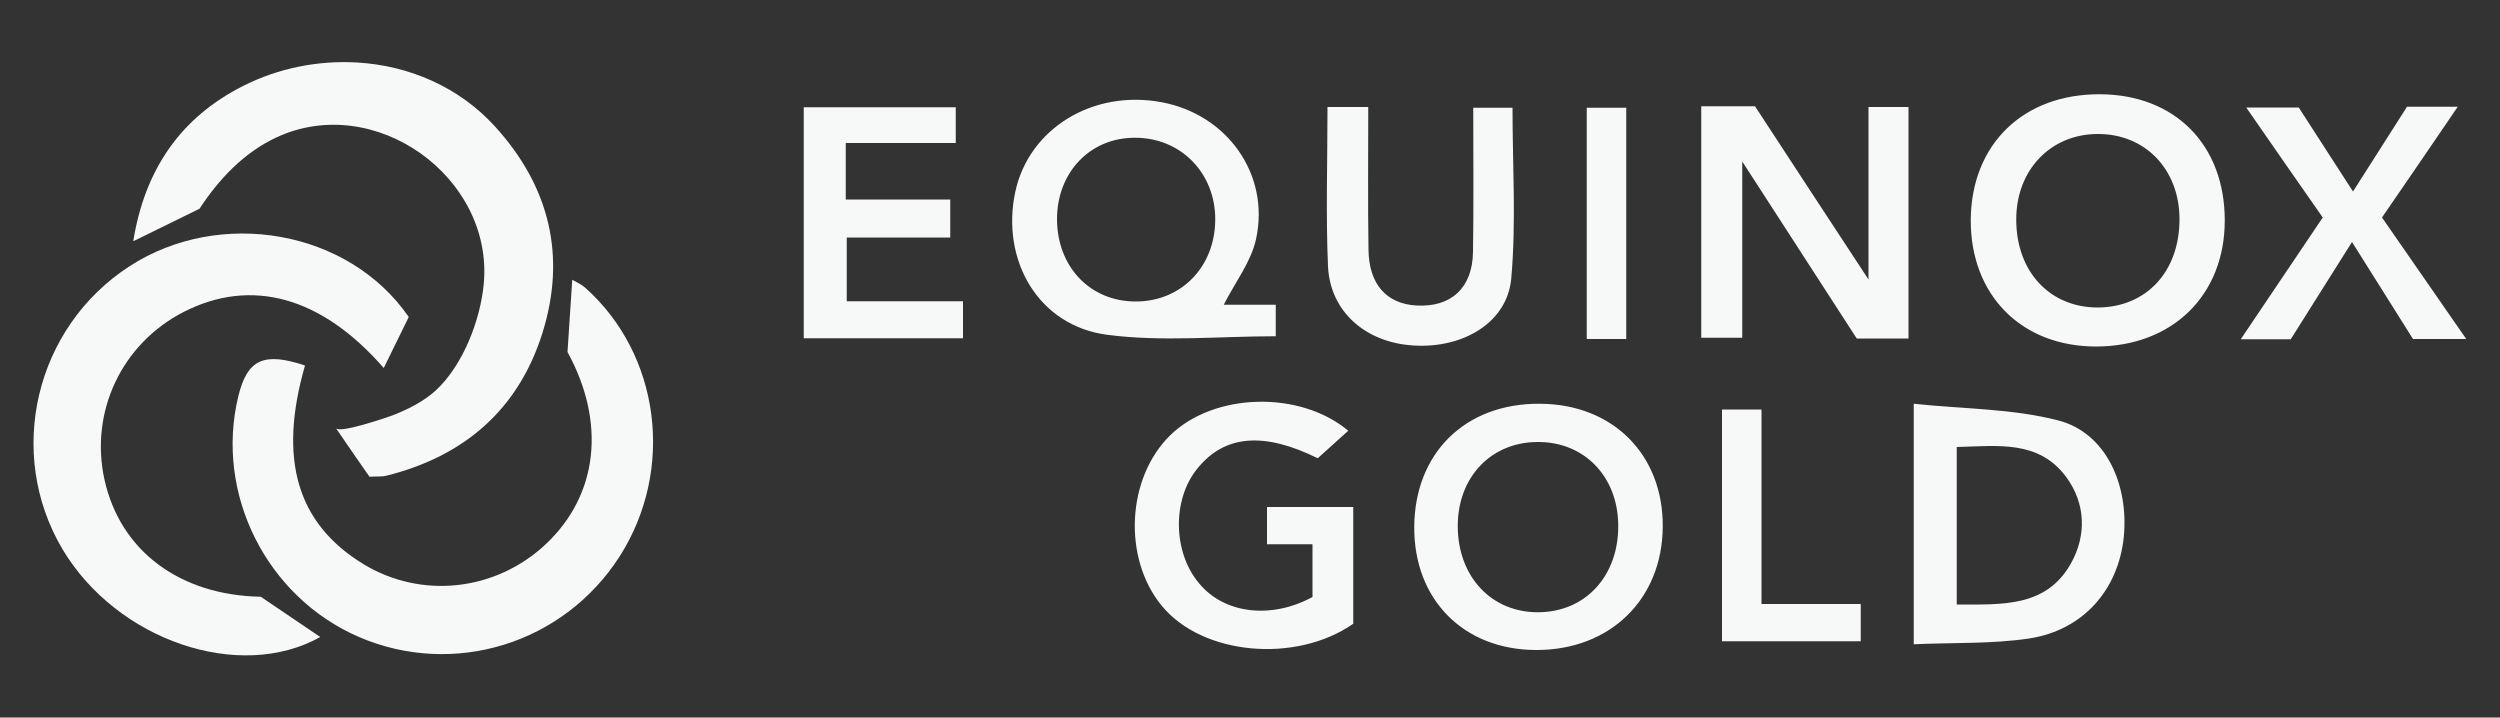 <svg version="1.1" id="Layer_1" xmlns="http://www.w3.org/2000/svg" x="0" y="0" viewBox="0 0 1000 287" xml:space="preserve"><rect x="0" y="0" width="1000" height="287" fill="#333333" stroke="none"/><style>.st0{fill:#f7f9f9}</style><path class="st0" d="M142.8 25c20.7 1.2 40.8 9.7 55.3 25.7 21.7 23.9 28.5 51.7 18.9 82.4s-31.3 49.4-62.5 57.2c-1.5.4-3.2.2-6.7.4-3.8-5.4-8-11.5-13.4-19.4 1.5 2.1 19.7-4.1 22.2-5 6.1-2.3 12.9-5.7 17.8-10.2 10.9-10.2 17.7-28 19.1-42.5 4-42.8-43.7-77-83-58.6-12.9 6-23 16.7-30.7 28.5-8.6 4.2-17 8.3-26.5 13 4.6-28.7 19-49.6 44.1-62.2 14.1-7.1 29.9-10.2 45.4-9.3z"/><path class="st0" d="M153.5 147.2c-25.1-28.8-53.1-36.1-79.9-22.5-24.9 12.7-37.8 40-31.8 67.2 6.3 28.4 30 46.2 62.5 46.8 8 5.4 15.9 10.8 23.8 16.1-32.3 18.1-81.3 1.4-103.1-35.1C2.2 181.2 14 131 51.8 106.5c36.1-23.4 87.6-14.7 111.7 20.3-2.8 5.8-6.1 12.4-10 20.4z"/><path class="st0" d="M122 146.2c-10.8 37.5-3.2 63.2 23.3 79.4 23.3 14.2 53.1 10.9 73.2-8.1 20.8-19.7 23.9-48.6 8.5-76.7.6-9.6 1.2-18.8 1.9-28.9 1.7 1 3.6 1.8 5.1 3.1 30.1 26.8 36 72.8 13.9 107.5-22.4 35-66.4 48.6-104.3 32.3-37-16-57.7-57.3-48.3-96.2 3.6-14.9 10.2-17.9 26.7-12.4zm767.9-58c0 29.9-21 50.4-51.5 50.4-29.9 0-50.2-20.6-50.1-50.6.2-30.2 20.9-50.4 51.6-50.3 30.1.1 50 20.2 50 50.5zm-18.1-.5c0-19.9-13.7-34.2-32.7-34.1-18.9 0-32.7 14.5-32.6 34.3 0 20.8 13.5 35.2 32.8 35.1 19.4-.2 32.5-14.5 32.5-35.3zm-361.5 34.2v12.6c-22.8 0-45.5 2.3-67.5-.6-27.4-3.6-42.5-29.7-36.7-57.1 5.4-25.4 31.1-41.1 58.6-35.9 26.2 4.9 43.4 28.9 37.7 54.8-2 9.1-8.4 17.3-12.9 26.2h20.8zm-87.5-34.4c0 19.2 13.2 33.1 31.5 33.1s31.8-14 31.8-32.9c0-18.6-13.9-32.7-32.2-32.6-17.9 0-31 13.8-31.1 32.4zm257.7-45H702c14.2 21.7 28.7 43.9 45.4 69.3v-69h16v92.6h-20.7c-14.7-22.7-29.5-45.6-45.8-70.8v70.5h-16.4V42.5zM565.7 210.7c.2-29.5 20.4-49.4 50.2-49.2 29.2.1 49.4 20.3 49.2 49.2-.2 29-21 49.3-50.5 49.3-29.1 0-49.1-20.1-48.9-49.3zm17.4-.1c.1 20.2 13.6 34.5 32.4 34.3 18.8-.2 32-14.6 31.8-34.9-.2-19.5-13.7-33.4-32.4-33.2-18.6.1-31.9 14.2-31.8 33.8zm182.4 47.1v-96.2c19.7 2.1 39.5 1.9 57.9 6.7 18.8 4.9 28.2 25.4 26.1 46.7-2.2 21-16.2 37.2-37.9 40.5-14.8 2.2-30 1.6-46.1 2.3zm17.2-15.9c18 0 35.7 1.2 45.6-16.3 6.4-11.3 6-24.2-1.9-34.8-11-14.8-27.5-12.3-43.7-11.9v63zm-257.7-3v-21.1h-18.2v-14.9h34.5v46.7c-23 16-60.4 12.6-76.6-7.2-15.7-19.1-14-51.2 3.4-68.2 17.5-17.1 51.9-18 71.2-1.8-3.9 3.5-7.9 7.1-12.2 11-21.5-10.6-37.3-9.5-48.3 4.3-10 12.4-9.6 33.5.9 45.8 10 12.1 28.7 14.4 45.3 5.4zM321.5 135.3V42.9h60.8v14.3h-44v22.6h41.8V95h-41.4v25.5h46.5v14.8h-63.7zm665 .3h-21.3c-7.8-12.4-15.7-24.9-24.4-38.8-8.5 13.5-16.4 26.1-24.5 38.9h-20c11.3-16.8 22-32.7 32.8-48.7-10.2-14.6-20.1-28.8-30.6-44h21c6.6 10.3 13.8 21.3 21.7 33.6 7.5-11.7 14.5-22.7 21.6-33.9h20.3C972.7 58 962.9 72.3 952.8 87c11 15.8 21.8 31.4 33.7 48.6zM531 42.8h16.3c0 19.3-.2 38.2.1 57.2.2 13.7 7.2 21.5 19.1 22.2 13.9.8 22.5-7 22.7-21.4.3-19 .1-37.9.1-57.7H605c0 22.9 1.5 45.8-.5 68.3-1.6 17.6-19.2 28-39 26.8-19.1-1.1-33.4-13.4-34.3-31.6-.9-20.8-.2-41.8-.2-63.8zm157.8 121h15.8v77.8h39.7v14.9h-55.5v-92.7zm-54.1-28.2V43.1h15.8v92.5h-15.8z"/></svg>